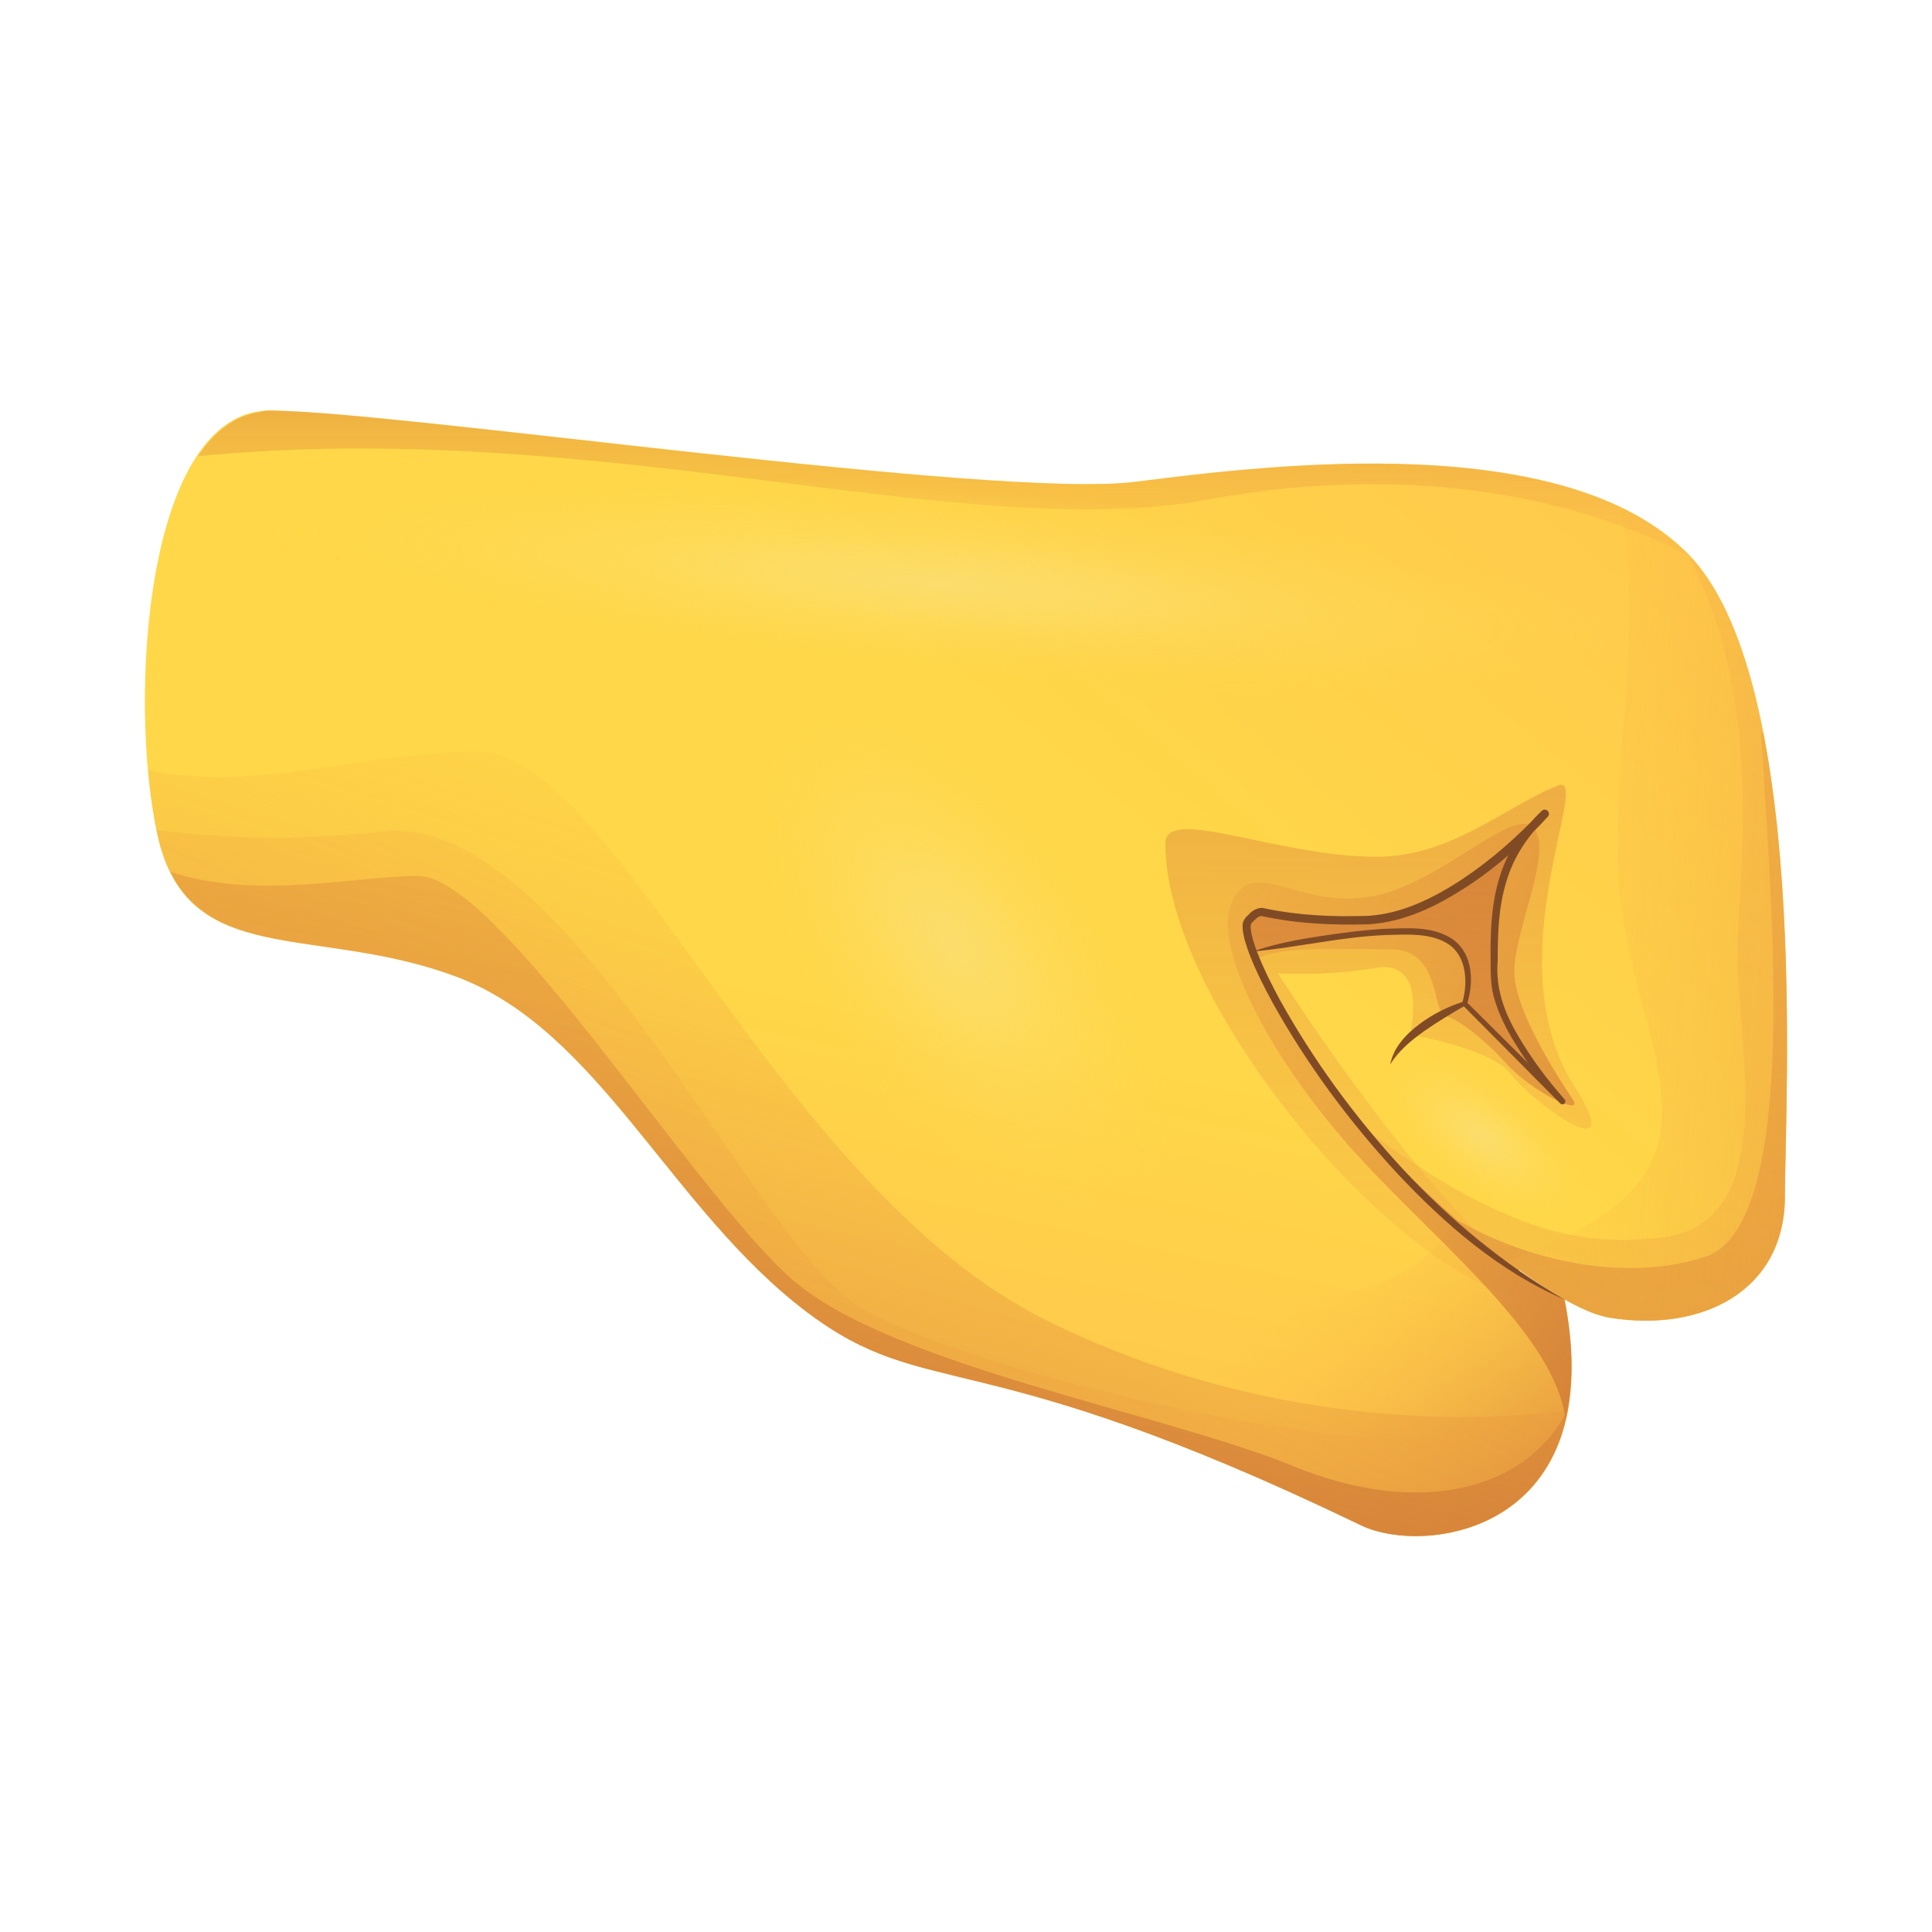 <?xml version="1.0" encoding="utf-8"?><!-- Uploaded to: SVG Repo, www.svgrepo.com, Generator: SVG Repo Mixer Tools -->
<svg width="800px" height="800px" viewBox="0 0 80 80" fill="none" xmlns="http://www.w3.org/2000/svg">
<path d="M49.112 36.417C45.211 40.863 45.666 47.641 50.126 51.552C54.586 55.463 61.364 55.029 65.265 50.579C69.166 46.132 68.711 39.354 64.251 35.443C59.791 31.532 53.013 31.967 49.112 36.417Z" fill="url(#paint0_linear)"/>
<path d="M49.112 36.417C45.211 40.863 45.666 47.641 50.126 51.552C54.586 55.463 61.364 55.029 65.265 50.579C69.166 46.132 68.711 39.354 64.251 35.443C59.791 31.532 53.013 31.967 49.112 36.417Z" fill="url(#paint1_linear)"/>
<path d="M18.915 40.446C13.023 38.236 6.026 17 11.18 17C16.334 17 41.256 20.682 47.026 19.948C52.797 19.21 64.766 17.798 69.859 22.895C74.953 27.992 73.912 45.603 73.912 49.535C73.912 53.466 70.476 55.18 66.669 54.567C62.862 53.954 51.877 43.212 51.877 39.405C51.877 39.405 57.705 38.118 59.548 38.731C61.39 39.344 60.653 41.554 60.653 41.554C60.653 41.554 64.153 45.054 64.705 45.607C64.705 45.607 61.882 42.538 61.882 40.453C61.882 38.367 61.636 35.42 63.967 33.702C63.967 33.702 60.1 38.121 56.358 38.121C51.692 38.121 52.49 37.323 51.692 38.121L18.915 40.446Z" fill="url(#paint2_linear)"/>
<path d="M11.181 17C6.027 17 5.289 28.908 6.515 34.554C7.742 40.2 13.02 38.236 18.912 40.446C24.804 42.656 27.775 50.067 33.397 54.318C38.43 58.125 40.37 55.447 56.352 63.157C59.019 64.444 66.663 63.43 64.783 53.803C56.843 49.898 50.891 38.913 51.689 38.115C51.689 38.115 43.527 38.115 39.997 38.115C36.466 38.115 20.88 17 11.181 17Z" fill="url(#paint3_linear)"/>
<path d="M64.911 58.387L64.915 58.431C63.914 63.73 58.511 64.198 56.355 63.157C40.374 55.446 38.433 58.124 33.401 54.318C27.778 50.066 24.807 42.655 18.915 40.445C13.024 38.236 7.745 40.2 6.519 34.554C6.347 33.769 6.219 32.856 6.131 31.879C10.45 32.859 15.23 31.114 19.774 31.114C25.42 31.114 32.171 49.157 43.345 54.681C54.512 60.209 64.911 58.387 64.911 58.387Z" fill="url(#paint4_linear)"/>
<path d="M50.217 53.91C53.124 53.779 58.16 54.21 60.175 50.626C61.603 51.882 63.146 52.998 64.787 53.803C66.666 63.43 59.023 64.444 56.355 63.157C40.374 55.447 38.434 58.125 33.401 54.318C28.601 50.69 25.727 44.768 21.328 41.736L21.321 41.716C21.321 41.716 24.194 43.208 30.824 49.285C37.45 55.362 46.657 54.072 50.217 53.91Z" fill="url(#paint5_linear)"/>
<path d="M6.482 34.361C8.745 34.668 12 34.873 15.847 34.432C23.335 33.573 31.07 51.127 35.365 53.95C39.66 56.773 53.532 59.596 57.952 59.596C61.222 59.596 63.678 58.178 65.036 55.702C65.602 63.551 58.834 64.349 56.355 63.153C40.374 55.442 38.433 58.12 33.401 54.314C27.778 50.063 24.807 42.652 18.915 40.442C13.024 38.232 7.745 40.196 6.519 34.55C6.502 34.493 6.495 34.422 6.482 34.361Z" fill="url(#paint6_linear)"/>
<path d="M73.909 49.531C73.909 53.459 70.473 55.177 66.666 54.564C64.46 54.207 59.852 50.447 56.358 46.61C62.89 51.593 66.245 51.505 68.755 51.249C73.791 50.74 71.945 43.147 71.945 39.647C71.945 36.147 73.171 29.167 69.856 22.892C74.953 27.988 73.909 45.603 73.909 49.531Z" fill="url(#paint7_linear)"/>
<path d="M10.716 17.071C10.857 17.027 11.012 17.003 11.181 17.003C16.335 17.003 41.256 20.685 47.023 19.951C52.79 19.217 64.763 17.802 69.856 22.899C70.627 23.67 63.351 18.233 49.971 20.689C39.814 22.552 24.807 17.253 8.199 18.89C8.866 17.899 9.692 17.226 10.716 17.071Z" fill="url(#paint8_linear)"/>
<path d="M64.787 53.802C59.868 55.224 48.253 42.288 48.253 34.924C48.253 33.328 52.905 35.477 56.968 35.477C60.145 35.477 62.307 33.392 64.517 32.529C65.972 31.963 61.873 39.772 65.177 44.959C67.542 48.672 63.412 45.603 62.584 44.498C61.755 43.393 58.379 42.841 58.379 42.841C58.379 42.841 59.178 39.711 56.968 40.078C54.758 40.446 52.915 40.304 52.915 40.304C52.915 40.304 60.182 51.778 64.787 53.802Z" fill="url(#paint9_linear)"/>
<path d="M56.325 47.964C59.744 51.659 64.362 55.308 64.827 58.761C65.137 57.44 65.177 55.82 64.783 53.798C64.776 53.795 64.766 53.788 64.76 53.785C64.365 53.59 63.975 53.377 63.591 53.148C63.49 53.088 63.395 53.02 63.298 52.96C63.005 52.778 62.712 52.596 62.425 52.397C62.338 52.337 62.253 52.273 62.169 52.209C61.873 51.996 61.576 51.781 61.287 51.555C61.233 51.511 61.179 51.464 61.121 51.42C60.801 51.164 60.488 50.905 60.178 50.632C60.165 50.618 60.151 50.608 60.138 50.595C56.075 47.007 53.04 42.214 52.006 39.724C53.047 39.131 55.684 39.313 57.658 39.313C59.639 39.313 59.34 42.005 59.845 42.076C60.35 42.146 61.539 43.11 62.338 44.002C63.439 45.232 65.592 46.243 65.13 45.535C64.669 44.831 62.705 41.914 62.705 40.226C62.705 38.538 64.248 35.439 63.564 34.355C62.88 33.273 60.135 36.113 57.507 36.942C54.078 38.026 52.023 35.315 51.042 37.279C50.062 39.249 52.889 44.252 56.325 47.964ZM51.881 39.401C51.629 38.724 51.551 38.255 51.689 38.114C52.488 37.316 51.689 38.114 56.355 38.114C58.976 38.114 61.654 35.951 63.025 34.651C61.728 36.376 61.88 38.707 61.88 40.445C61.88 42.534 64.702 45.599 64.702 45.599C64.15 45.047 60.65 41.547 60.65 41.547C60.65 41.547 61.388 39.337 59.545 38.724C57.716 38.117 51.938 39.387 51.881 39.401Z" fill="url(#paint10_linear)"/>
<path d="M51.874 39.402C52.757 39.088 53.673 38.916 54.593 38.775C55.513 38.633 56.436 38.512 57.369 38.458C58.282 38.438 59.296 38.327 60.155 38.893C61.024 39.523 61.02 40.702 60.748 41.578L60.744 41.588L60.721 41.483L64.787 45.519L64.608 45.691C63.86 44.855 63.186 43.966 62.614 42.999C62.327 42.518 62.081 42.006 61.91 41.463C61.721 40.917 61.724 40.318 61.724 39.779C61.711 38.671 61.738 37.532 62.061 36.437C62.368 35.339 63.018 34.349 63.843 33.574C63.914 33.506 64.022 33.51 64.089 33.577C64.153 33.645 64.153 33.749 64.093 33.816C63.099 34.904 62.004 35.885 60.771 36.693C59.552 37.492 58.177 38.185 56.668 38.273C55.203 38.317 53.721 38.249 52.302 37.943C52.141 37.913 52.107 37.96 51.959 38.088C51.794 38.246 51.78 38.253 51.787 38.425C51.814 38.745 51.932 39.092 52.056 39.422C52.312 40.089 52.639 40.736 52.979 41.369C54.377 43.895 56.102 46.25 58.059 48.376C60.027 50.498 62.263 52.357 64.783 53.809C62.092 52.657 59.828 50.693 57.844 48.574C55.863 46.432 54.118 44.074 52.696 41.52C52.346 40.877 52.016 40.227 51.746 39.536C51.618 39.189 51.49 38.842 51.453 38.438C51.46 38.33 51.43 38.229 51.521 38.081C51.608 37.936 51.656 37.929 51.73 37.845C51.824 37.717 52.137 37.539 52.346 37.609C53.771 37.913 55.216 37.97 56.648 37.923C58.056 37.839 59.387 37.175 60.572 36.39C61.765 35.595 62.856 34.628 63.83 33.584L64.079 33.826C63.288 34.561 62.668 35.484 62.368 36.528C62.051 37.566 62.014 38.671 62.017 39.776C61.92 40.897 62.28 41.904 62.846 42.864C63.395 43.811 64.062 44.7 64.787 45.522C64.834 45.573 64.83 45.65 64.78 45.698C64.733 45.741 64.655 45.738 64.608 45.694L60.572 41.628C60.545 41.601 60.535 41.557 60.549 41.524L60.552 41.517C60.791 40.675 60.727 39.617 60 39.112C59.275 38.62 58.282 38.694 57.382 38.718C55.536 38.792 53.731 39.23 51.874 39.402Z" fill="#804B24"/>
<path d="M60.767 41.009L60.733 41.575C60.733 41.592 60.723 41.608 60.706 41.615L60.683 41.629C60.1 41.965 59.521 42.312 58.978 42.693C58.436 43.08 57.928 43.491 57.564 44.08C57.692 43.383 58.224 42.821 58.77 42.41C59.329 41.989 59.955 41.679 60.615 41.47L60.565 41.524L60.767 41.009Z" fill="#804B24"/>
<path d="M70.594 52.047C74.717 50.727 73.232 36.272 72.925 30.319L73.02 30.387C74.404 37.532 73.906 46.809 73.906 49.531C73.906 53.459 70.469 55.177 66.663 54.564C65.241 54.334 62.823 52.684 60.347 50.521C62.748 51.943 66.926 53.223 70.594 52.047Z" fill="url(#paint11_linear)"/>
<path d="M7.055 36.103C10.609 37.279 14.658 36.272 17.319 36.272C20.634 36.272 28.735 49.406 32.785 52.967C36.834 56.528 48.129 58.492 53.529 60.702C58.784 62.851 63.203 61.729 64.908 58.387C63.924 63.72 58.511 64.198 56.352 63.157C40.371 55.446 38.43 58.124 33.398 54.318C27.775 50.067 24.804 42.656 18.912 40.446C13.654 38.475 8.891 39.812 7.055 36.103Z" fill="url(#paint12_linear)"/>
<path d="M67.074 37.097C66.569 32.806 68.098 26.466 67.135 21.032C68.162 21.527 69.095 22.13 69.86 22.895C74.953 27.988 73.912 45.603 73.912 49.535C73.912 53.462 70.476 55.18 66.67 54.567C65.653 54.402 64.113 53.499 62.412 52.209C72.437 48.672 67.926 44.347 67.074 37.097Z" fill="url(#paint13_linear)"/>
<path opacity="0.75" d="M31.844 29.235C28.752 31.313 30.803 37.41 34.398 43.218C37.339 47.965 43.507 51.364 46.478 49.261C49.449 47.159 51.706 44.744 44.854 35.359C40.815 29.824 34.87 27.203 31.844 29.235Z" fill="url(#paint14_radial)"/>
<path opacity="0.75" d="M10.82 22.049C10.311 24.279 24.092 26.573 39.46 28.136C52.025 29.413 66.595 28.776 66.888 26.58C67.181 24.384 65.934 22.305 39.666 20.18C24.183 18.923 11.315 19.87 10.82 22.049Z" fill="url(#paint15_radial)"/>
<path opacity="0.75" d="M57.16 43.99C56.25 45.106 57.871 47.275 60.047 49.175C61.826 50.728 64.665 51.439 65.524 50.324C66.383 49.209 66.922 48.046 63.005 45.079C60.697 43.327 58.049 42.899 57.16 43.99Z" fill="url(#paint16_radial)"/>
<defs>
<linearGradient id="paint0_linear" x1="65.27" y1="50.591" x2="49.118" y2="36.428" gradientUnits="userSpaceOnUse">
<stop offset="0.001" stop-color="#FFCB4B"/>
<stop offset="1" stop-color="#FFD748"/>
</linearGradient>
<linearGradient id="paint1_linear" x1="35.033" y1="114.957" x2="61.179" y2="30.625" gradientUnits="userSpaceOnUse">
<stop stop-color="#FFBC47" stop-opacity="0"/>
<stop offset="1" stop-color="#C86F34"/>
</linearGradient>
<linearGradient id="paint2_linear" x1="57.968" y1="15.168" x2="43.851" y2="32.231" gradientUnits="userSpaceOnUse">
<stop offset="0.001" stop-color="#FFCB4B"/>
<stop offset="1" stop-color="#FFD748"/>
</linearGradient>
<linearGradient id="paint3_linear" x1="33.142" y1="53.252" x2="35.597" y2="41.467" gradientUnits="userSpaceOnUse">
<stop offset="0.001" stop-color="#FFCB4B"/>
<stop offset="1" stop-color="#FFD748"/>
</linearGradient>
<linearGradient id="paint4_linear" x1="39.895" y1="31.313" x2="25.502" y2="77.169" gradientUnits="userSpaceOnUse">
<stop stop-color="#FFBC47" stop-opacity="0"/>
<stop offset="1" stop-color="#C86F34"/>
</linearGradient>
<linearGradient id="paint5_linear" x1="50.768" y1="56.099" x2="62.921" y2="69.173" gradientUnits="userSpaceOnUse">
<stop stop-color="#FFBC47" stop-opacity="0"/>
<stop offset="1" stop-color="#C86F34"/>
</linearGradient>
<linearGradient id="paint6_linear" x1="47.577" y1="20.198" x2="4.122" y2="116.929" gradientUnits="userSpaceOnUse">
<stop stop-color="#FFBC47" stop-opacity="0"/>
<stop offset="1" stop-color="#C86F34"/>
</linearGradient>
<linearGradient id="paint7_linear" x1="101.568" y1="-32.418" x2="-7.701" y2="210.813" gradientUnits="userSpaceOnUse">
<stop stop-color="#FFBC47" stop-opacity="0"/>
<stop offset="1" stop-color="#C86F34"/>
</linearGradient>
<linearGradient id="paint8_linear" x1="39.057" y1="26.841" x2="39.057" y2="8.876" gradientUnits="userSpaceOnUse">
<stop stop-color="#FFBC47" stop-opacity="0"/>
<stop offset="1" stop-color="#C86F34"/>
</linearGradient>
<linearGradient id="paint9_linear" x1="57.076" y1="67.801" x2="57.076" y2="3.353" gradientUnits="userSpaceOnUse">
<stop stop-color="#FFBC47" stop-opacity="0"/>
<stop offset="1" stop-color="#C86F34"/>
</linearGradient>
<linearGradient id="paint10_linear" x1="31.61" y1="27.969" x2="77.816" y2="54.279" gradientUnits="userSpaceOnUse">
<stop stop-color="#FFBC47" stop-opacity="0"/>
<stop offset="1" stop-color="#C86F34"/>
</linearGradient>
<linearGradient id="paint11_linear" x1="60.022" y1="-30.491" x2="73.034" y2="106.011" gradientUnits="userSpaceOnUse">
<stop stop-color="#FFBC47" stop-opacity="0"/>
<stop offset="1" stop-color="#C86F34"/>
</linearGradient>
<linearGradient id="paint12_linear" x1="43.8" y1="7.862" x2="31.034" y2="72.186" gradientUnits="userSpaceOnUse">
<stop stop-color="#FFBC47" stop-opacity="0"/>
<stop offset="1" stop-color="#C86F34"/>
</linearGradient>
<linearGradient id="paint13_linear" x1="60.507" y1="37.376" x2="101.384" y2="40.199" gradientUnits="userSpaceOnUse">
<stop stop-color="#FFBC47" stop-opacity="0"/>
<stop offset="1" stop-color="#C86F34"/>
</linearGradient>
<radialGradient id="paint14_radial" cx="0" cy="0" r="1" gradientUnits="userSpaceOnUse" gradientTransform="translate(39.427 39.056) rotate(-126.156) scale(12.731 6.658)">
<stop stop-color="#FBE07A"/>
<stop offset="0.265" stop-color="#FCDF73" stop-opacity="0.735"/>
<stop offset="0.655" stop-color="#FDDB5F" stop-opacity="0.345"/>
<stop offset="1" stop-color="#FFD748" stop-opacity="0"/>
</radialGradient>
<radialGradient id="paint15_radial" cx="0" cy="0" r="1" gradientUnits="userSpaceOnUse" gradientTransform="translate(38.874 24.133) rotate(-175.382) scale(28.872 4.046)">
<stop stop-color="#FBE07A"/>
<stop offset="0.265" stop-color="#FCDF73" stop-opacity="0.735"/>
<stop offset="0.655" stop-color="#FDDB5F" stop-opacity="0.345"/>
<stop offset="1" stop-color="#FFD748" stop-opacity="0"/>
</radialGradient>
<radialGradient id="paint16_radial" cx="0" cy="0" r="1" gradientUnits="userSpaceOnUse" gradientTransform="translate(61.392 47.074) rotate(-142.868) scale(5.385 2.572)">
<stop stop-color="#FBE07A"/>
<stop offset="0.265" stop-color="#FCDF73" stop-opacity="0.735"/>
<stop offset="0.655" stop-color="#FDDB5F" stop-opacity="0.345"/>
<stop offset="1" stop-color="#FFD748" stop-opacity="0"/>
</radialGradient>
</defs>
</svg>